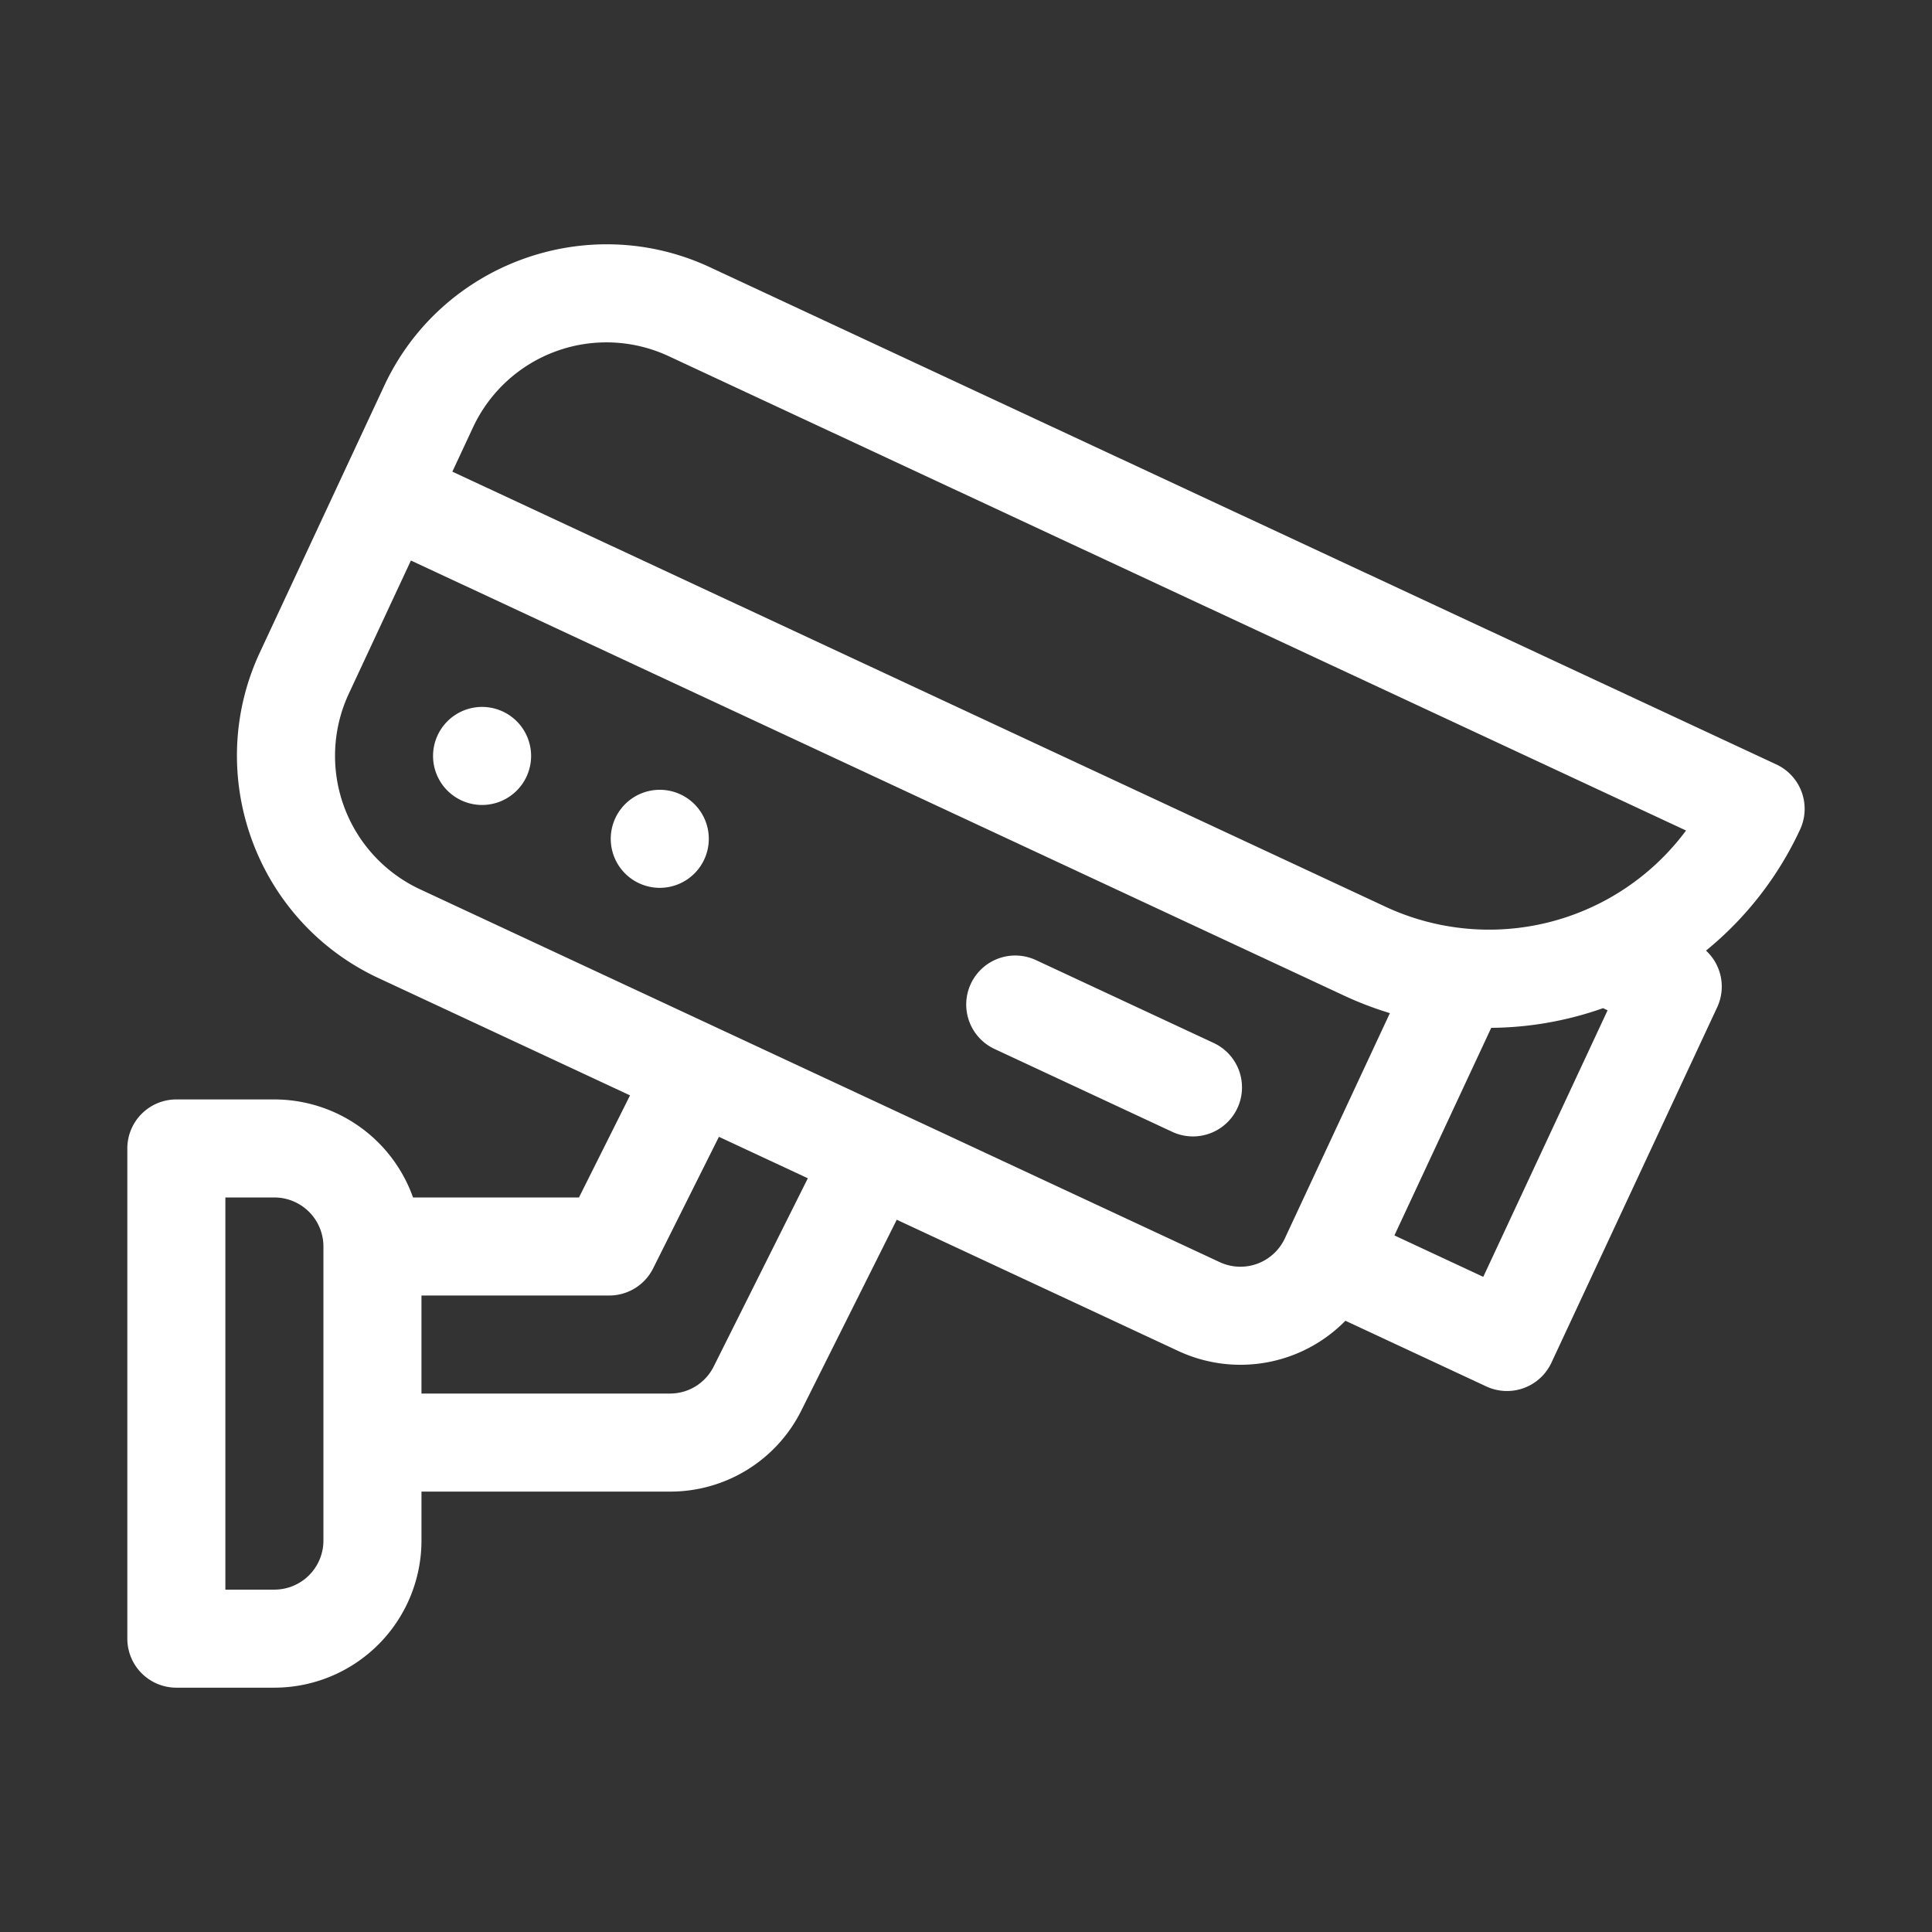 <?xml version="1.0" standalone="no"?><!DOCTYPE svg PUBLIC "-//W3C//DTD SVG 1.1//EN" "http://www.w3.org/Graphics/SVG/1.1/DTD/svg11.dtd"><svg t="1723989654740" class="icon" viewBox="0 0 1024 1024" version="1.1" xmlns="http://www.w3.org/2000/svg" p-id="1540" xmlns:xlink="http://www.w3.org/1999/xlink" width="128" height="128"><rect x="0" y="0" width="1024" height="1024" fill="#333333" stroke="none"/><path d="M954.066 439.7a181.176 181.176 0 0 1-49.844 64.146 25.936 25.936 0 0 1 5.917 30.043l-87.854 188.377a25.985 25.985 0 0 1-34.531 12.566l-74.657-34.81a77.974 77.974 0 0 1-88.605 16.023l-149.2-69.564-50.517 101.011a77.534 77.534 0 0 1-69.729 43.083H223.391v25.982a78.036 78.036 0 0 1-77.952 77.943h-51.97a25.982 25.982 0 0 1-25.984-25.98V608.707a25.983 25.983 0 0 1 25.983-25.982h51.969a78.076 78.076 0 0 1 73.485 51.964h87.941l27.067-54.118L200.593 518.4c-64.927-30.273-93.118-107.718-62.841-172.637l65.89-141.284c30.277-64.919 107.731-93.1 172.655-62.835l565.2 263.523a25.985 25.985 0 0 1 12.569 34.533zM145.439 634.687h-25.985v207.85h25.983a26.012 26.012 0 0 0 25.985-25.982V660.669a26.012 26.012 0 0 0-25.983-25.982z m640.727 42.071l65.894-141.282-2.421-1.127a182 182 0 0 1-59.26 10.429L739.067 654.8z m-463.246 9.89h-99.529v51.962h131.655a25.845 25.845 0 0 0 23.246-14.36l49.884-99.742-47.128-21.973-34.887 69.752a25.984 25.984 0 0 1-23.241 14.361zM217.795 297.083l-32.944 70.641a78.03 78.03 0 0 0 37.7 103.581L646.455 668.95a25.972 25.972 0 0 0 34.53-12.566l55.683-119.4a184.083 184.083 0 0 1-24.326-9.311z m136.539-108.344a78.041 78.041 0 0 0-103.593 37.7l-10.981 23.548 494.544 230.584a130.038 130.038 0 0 0 159.336-40.378z m266.985 411.155l-94.2-43.921a25.982 25.982 0 1 1 21.966-47.094l94.2 43.921a25.982 25.982 0 1 1-21.966 47.094z m-271.626-129.32a25.982 25.982 0 1 1 25.984-25.981 25.983 25.983 0 0 1-25.984 25.981z m-94.184-43.926a25.982 25.982 0 1 1 25.984-25.982 25.984 25.984 0 0 1-25.984 25.982z" fill="#ffffff" p-id="1541"></path></svg>